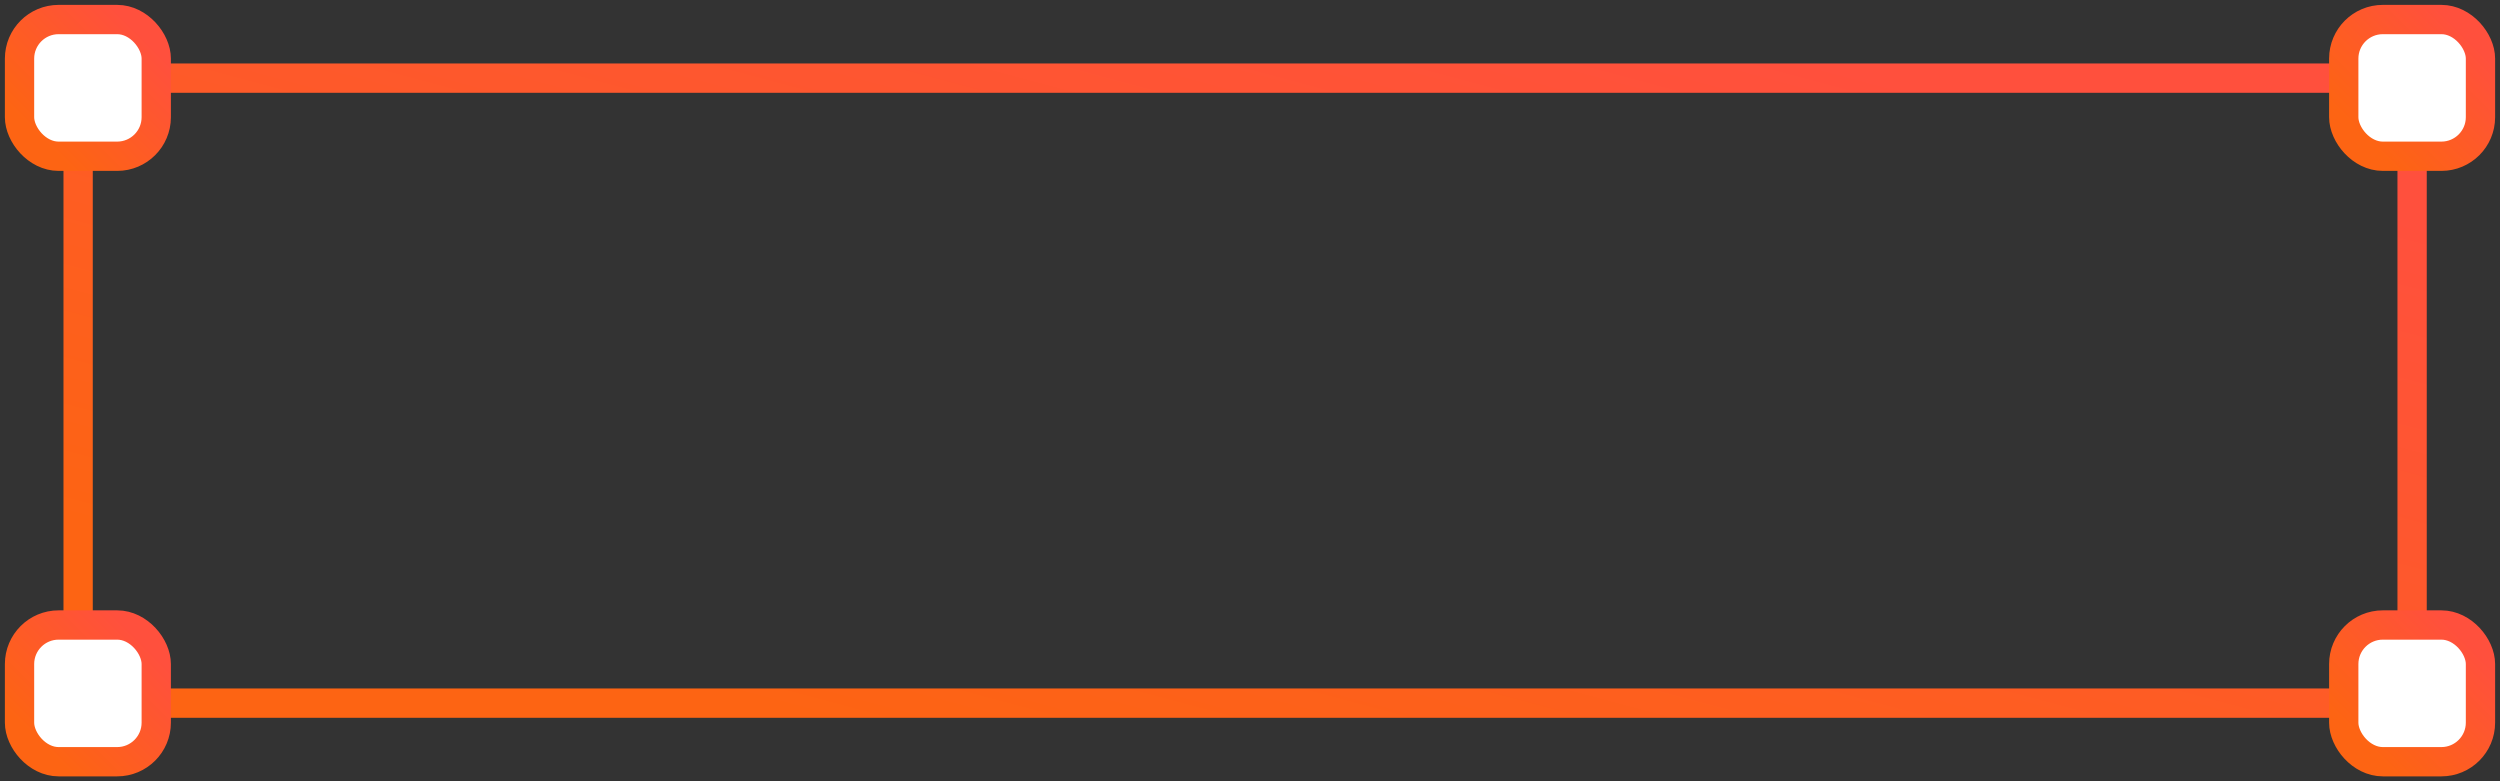 <?xml version="1.0" encoding="UTF-8"?> <svg xmlns="http://www.w3.org/2000/svg" width="256" height="80" viewBox="0 0 256 80" fill="none"><rect x="0" y="0" width="256" height="80" fill="#333333" stroke="none"/><rect x="8" y="8" width="239" height="64" rx="4" stroke="url(#paint0_linear_285_71)" stroke-width="3"></rect><rect x="240" y="64" width="14" height="14" rx="4" fill="white" stroke="url(#paint1_linear_285_71)" stroke-width="3"></rect><rect x="2" y="64" width="14" height="14" rx="4" fill="white" stroke="url(#paint2_linear_285_71)" stroke-width="3"></rect><rect x="240" y="2" width="14" height="14" rx="4" fill="white" stroke="url(#paint3_linear_285_71)" stroke-width="3"></rect><rect x="2" y="2" width="14" height="14" rx="4" fill="white" stroke="url(#paint4_linear_285_71)" stroke-width="3"></rect><defs><linearGradient id="paint0_linear_285_71" x1="221.574" y1="15.489" x2="197.758" y2="104.431" gradientUnits="userSpaceOnUse"><stop stop-color="#FF503D"></stop><stop offset="1" stop-color="#FD6413"></stop></linearGradient><linearGradient id="paint1_linear_285_71" x1="252.511" y1="65.638" x2="242.085" y2="76.064" gradientUnits="userSpaceOnUse"><stop stop-color="#FF503D"></stop><stop offset="1" stop-color="#FD6413"></stop></linearGradient><linearGradient id="paint2_linear_285_71" x1="14.511" y1="65.638" x2="4.085" y2="76.064" gradientUnits="userSpaceOnUse"><stop stop-color="#FF503D"></stop><stop offset="1" stop-color="#FD6413"></stop></linearGradient><linearGradient id="paint3_linear_285_71" x1="252.511" y1="3.638" x2="242.085" y2="14.064" gradientUnits="userSpaceOnUse"><stop stop-color="#FF503D"></stop><stop offset="1" stop-color="#FD6413"></stop></linearGradient><linearGradient id="paint4_linear_285_71" x1="14.511" y1="3.638" x2="4.085" y2="14.064" gradientUnits="userSpaceOnUse"><stop stop-color="#FF503D"></stop><stop offset="1" stop-color="#FD6413"></stop></linearGradient></defs></svg> 
